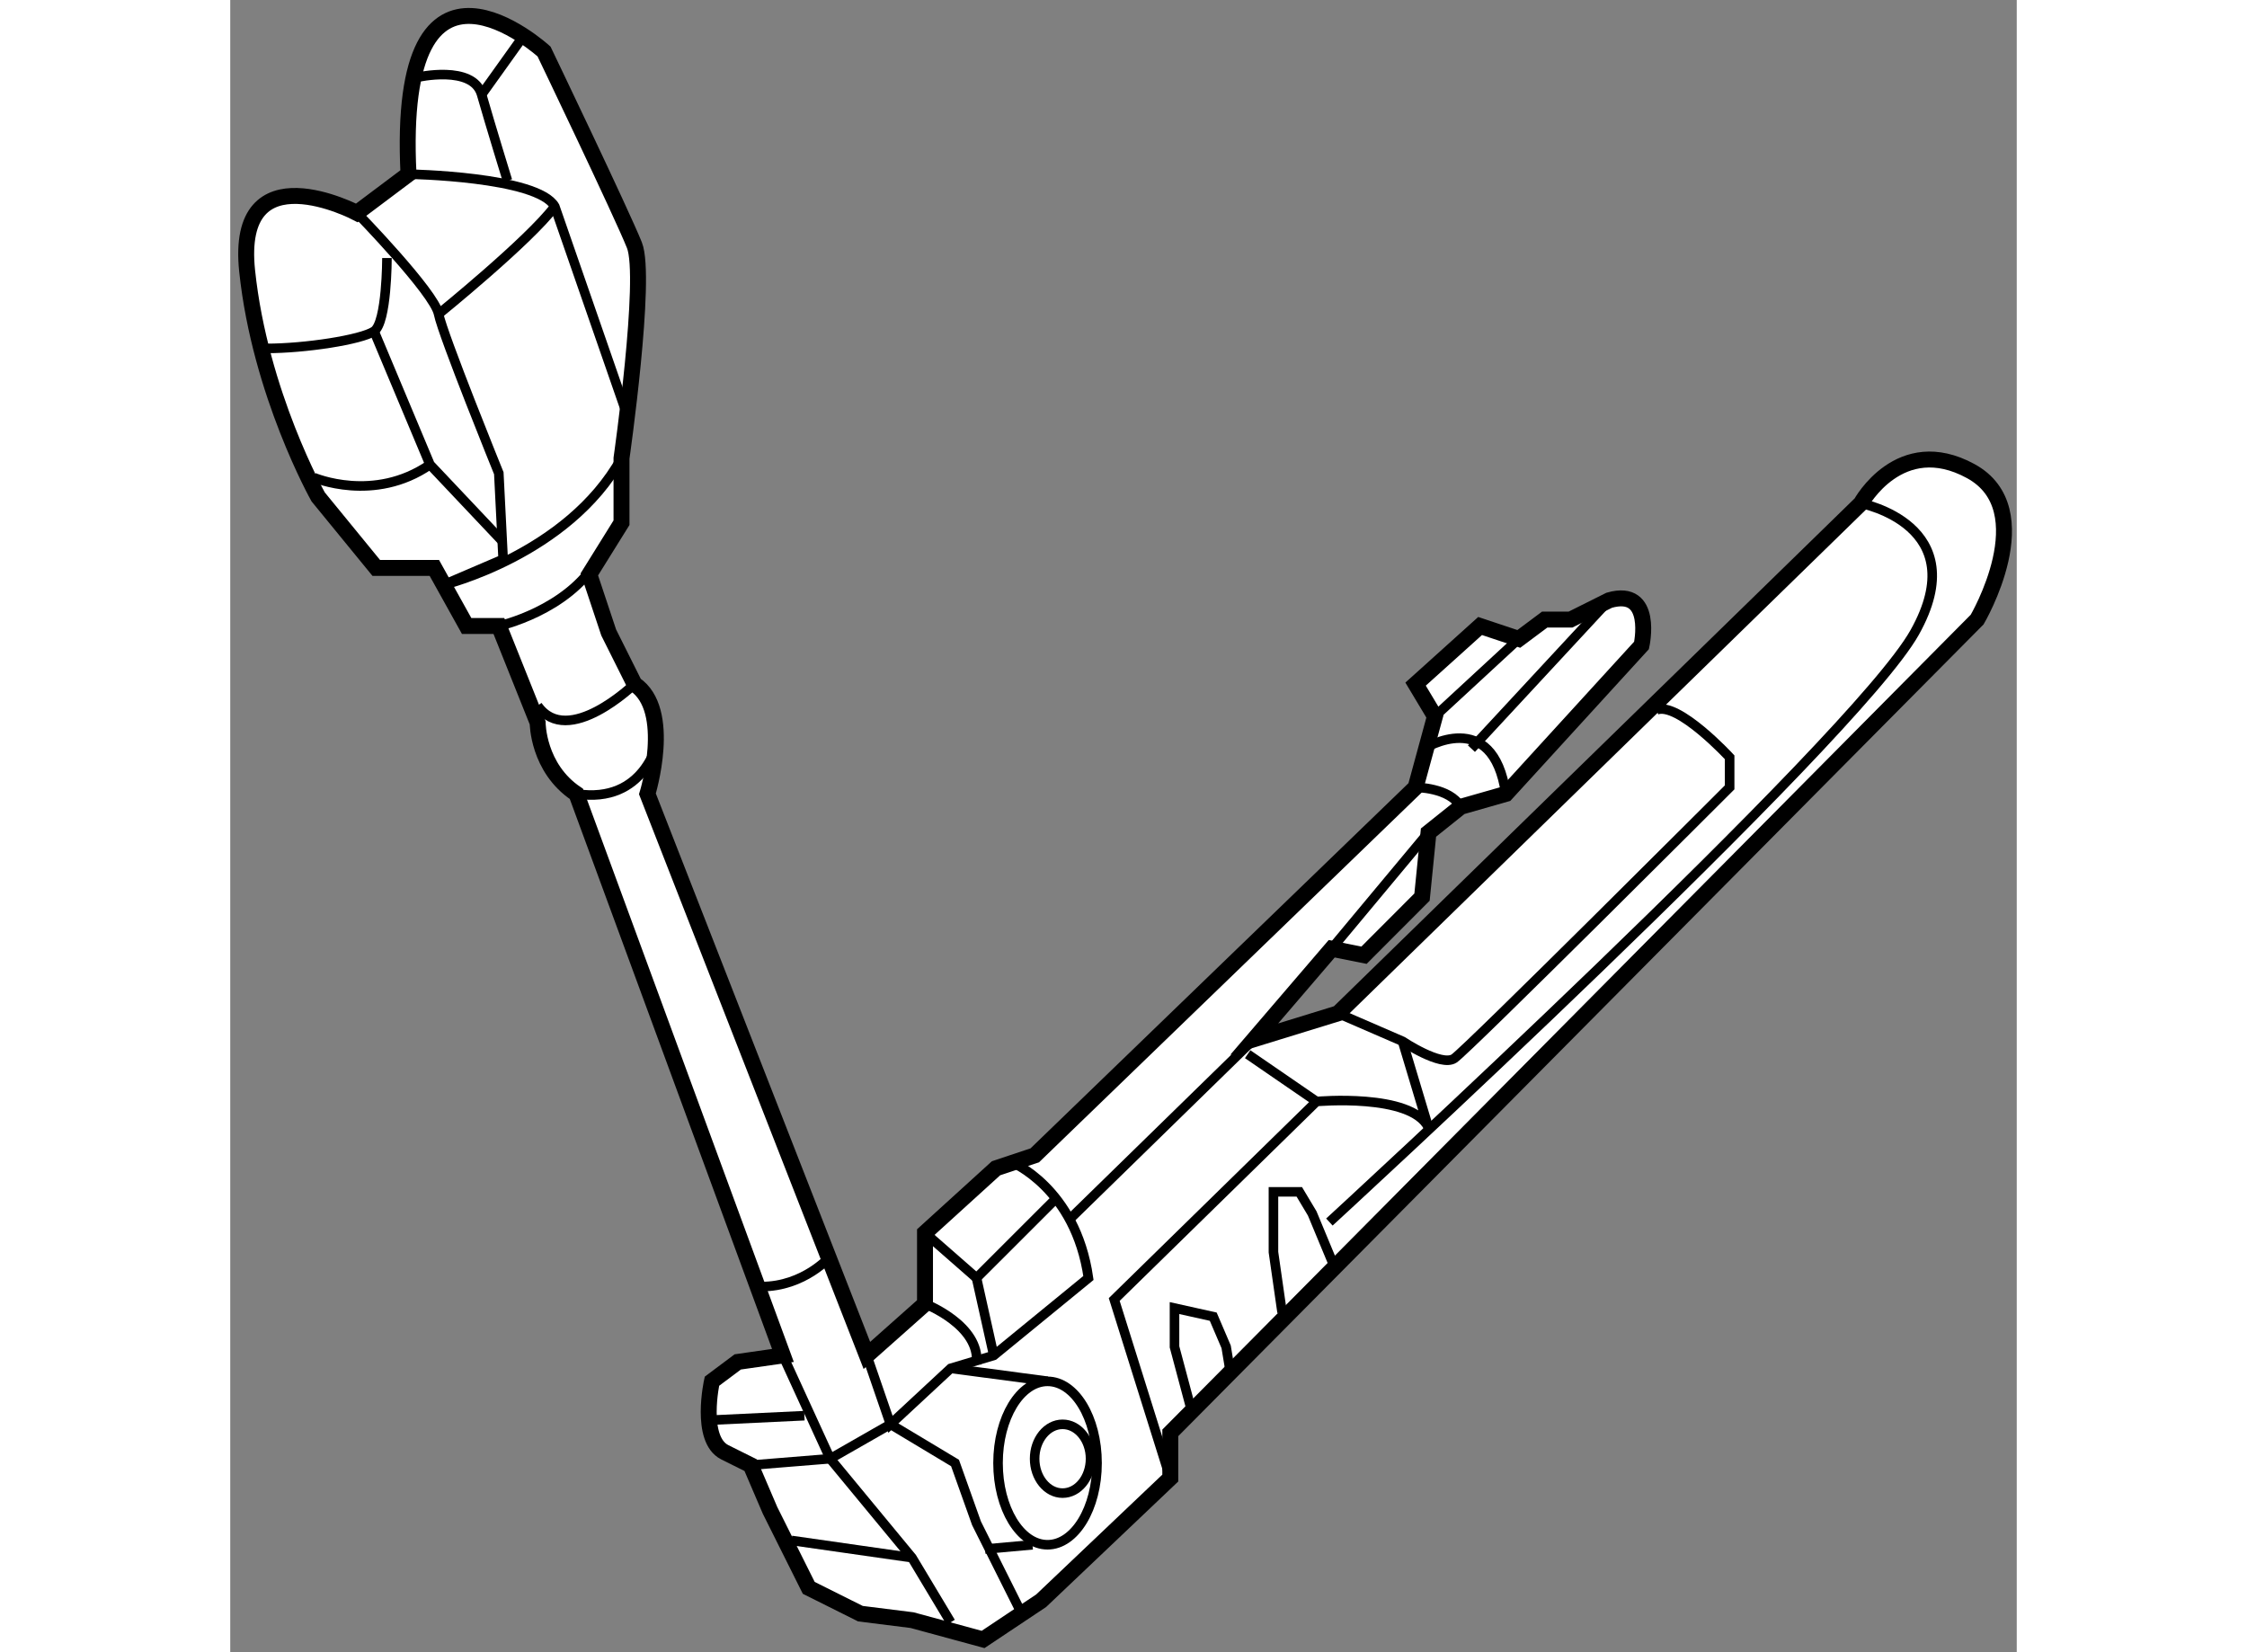 <?xml version="1.0" encoding="utf-8"?>
<!-- Generator: Adobe Illustrator 15.1.0, SVG Export Plug-In . SVG Version: 6.00 Build 0)  -->
<!DOCTYPE svg PUBLIC "-//W3C//DTD SVG 1.1//EN" "http://www.w3.org/Graphics/SVG/1.1/DTD/svg11.dtd">
<svg version="1.1" xmlns="http://www.w3.org/2000/svg" xmlns:xlink="http://www.w3.org/1999/xlink" x="0px" y="0px" width="244.8px"
	 height="180px" viewBox="102.224 120.178 56.044 51.831" enable-background="new 0 0 244.8 180" xml:space="preserve">
	
<rect x="102.224" y="120.178" width="56.044" height="51.831" fill="#808080" stroke="none"/>
	
<g><path fill="#FFFFFF" stroke="#000000" stroke-width="0.5" d="M114.498,136.576v-2.024c0,0,0.81-5.67,0.405-6.683
				c-0.405-1.013-2.835-6.075-2.835-6.075s-4.658-4.253-4.252,3.847l-1.62,1.216c0,0-3.848-2.025-3.442,1.822
				c0.405,3.848,2.228,7.087,2.228,7.087l1.823,2.229h1.822l1.013,1.821h1.012l1.216,3.038c0,0,0,1.417,1.215,2.228l6.479,17.617
				l-1.417,0.203l-0.81,0.606c0,0-0.405,1.823,0.404,2.229c0.811,0.404,0.811,0.404,0.811,0.404l0.607,1.417l1.215,2.432l1.621,0.81
				l1.62,0.203l2.228,0.606l1.822-1.215l4.051-3.848v-1.418l25.312-25.514c0,0,2.024-3.443-0.203-4.658
				c-2.227-1.215-3.442,1.013-3.442,1.013l-16.402,15.997l-2.633,0.811l2.432-2.836l1.013,0.203l1.82-1.823l0.203-2.024l1.013-0.81
				l1.417-0.405l4.253-4.657c0,0,0.405-1.822-1.013-1.417l-1.215,0.607h-0.81l-0.812,0.606l-1.214-0.405l-2.024,1.823l0.607,1.013
				l-0.607,2.227l-11.947,11.543l-1.215,0.405l-2.228,2.025v2.227l-1.823,1.62l-6.885-17.617c0,0,0.811-2.633-0.405-3.442l-0.81-1.62
				l-0.607-1.823L114.498,136.576z"></path><path fill="none" stroke="#000000" stroke-width="0.3" d="M106.195,126.856c0,0,2.431,2.495,2.565,3.172
				c0.135,0.675,1.889,4.995,1.889,4.995l0.136,2.7l-1.89,0.81c0,0,3.916-0.944,5.602-3.981"></path><path fill="none" stroke="#000000" stroke-width="0.3" d="M107.815,125.641c0,0,4.051,0.068,4.59,1.013l2.295,6.614"></path><path fill="none" stroke="#000000" stroke-width="0.3" d="M108.761,130.028c0,0,2.834-2.294,3.645-3.375"></path><path fill="none" stroke="#000000" stroke-width="0.3" d="M103.36,131.108c1.215,0,2.97-0.27,3.375-0.539
				c0.405-0.271,0.405-2.296,0.405-2.296"></path><path fill="none" stroke="#000000" stroke-width="0.3" d="M108.085,122.604c0,0,1.754-0.406,2.025,0.539
				c0.27,0.946,0.81,2.701,0.81,2.701"></path><path fill="none" stroke="#000000" stroke-width="0.3" d="M110.65,139.815c0,0,2.16-0.473,3.105-2.092"></path><path fill="none" stroke="#000000" stroke-width="0.3" d="M115.646,143.393c0,0-0.405,2.025-2.565,1.688"></path><polyline fill="none" stroke="#000000" stroke-width="0.3" points="119.56,162.698 121.045,165.939 123.61,169.044 
				124.825,171.069 		"></polyline><path fill="none" stroke="#000000" stroke-width="0.3" d="M153.377,135.969c0,0,3.579,0.675,1.688,4.05
				c-1.891,3.374-18.36,18.495-18.36,18.495"></path><line fill="none" stroke="#000000" stroke-width="0.3" x1="140.013" y1="142.651" x2="142.644" y2="140.221"></line><path fill="none" stroke="#000000" stroke-width="0.3" d="M139.675,143.664c0,0,2.16-1.35,2.564,1.417"></path><path fill="none" stroke="#000000" stroke-width="0.3" d="M126.715,156.624c0,0,2.025,0.809,2.431,3.645l-2.97,2.43l-1.351,0.405
				l-1.889,1.755l-0.743-2.16"></path><polyline fill="none" stroke="#000000" stroke-width="0.3" points="118.548,166.141 121.045,165.939 122.936,164.858 
				124.961,166.073 125.635,167.964 126.986,170.664 		"></polyline><path fill="none" stroke="#000000" stroke-width="0.3" d="M114.903,141.639c0,0-2.092,2.026-3.037,0.676"></path><polyline fill="none" stroke="#000000" stroke-width="0.3" points="106.736,130.569 108.49,134.753 110.786,137.183 		"></polyline><path fill="none" stroke="#000000" stroke-width="0.3" d="M124.016,161.078c0,0,1.755,0.677,1.619,1.891"></path><polyline fill="none" stroke="#000000" stroke-width="0.3" points="128.201,157.705 125.635,160.269 124.016,158.852 		"></polyline><path fill="none" stroke="#000000" stroke-width="0.3" d="M121.045,159.593c0,0-0.81,0.946-2.16,0.946"></path><line fill="none" stroke="#000000" stroke-width="0.3" x1="117.4" y1="164.724" x2="120.235" y2="164.589"></line><line fill="none" stroke="#000000" stroke-width="0.3" x1="119.83" y1="168.503" x2="123.61" y2="169.044"></line><ellipse fill="none" stroke="#000000" stroke-width="0.3" cx="127.863" cy="166.075" rx="1.553" ry="2.563"></ellipse><path fill="none" stroke="#000000" stroke-width="0.3" d="M136.975,151.966l2.025,0.878c0,0,1.214,0.811,1.619,0.539
				c0.406-0.27,8.642-8.505,8.642-8.505v-0.943c0,0-1.62-1.756-2.295-1.486"></path><line fill="none" stroke="#000000" stroke-width="0.3" x1="145.479" y1="139.007" x2="141.161" y2="143.664"></line><line fill="none" stroke="#000000" stroke-width="0.3" x1="128.605" y1="158.378" x2="134.342" y2="152.776"></line><line fill="none" stroke="#000000" stroke-width="0.3" x1="125.635" y1="160.269" x2="126.176" y2="162.698"></line><polyline fill="none" stroke="#000000" stroke-width="0.3" points="132.386,164.453 131.846,162.429 131.846,161.213 
				133.061,161.483 133.466,162.429 133.6,163.238 		"></polyline><polyline fill="none" stroke="#000000" stroke-width="0.3" points="135.221,161.349 134.95,159.458 134.95,157.567 
				135.761,157.567 136.166,158.244 136.839,159.864 		"></polyline><ellipse fill="none" stroke="#000000" stroke-width="0.3" cx="128.335" cy="165.939" rx="0.877" ry="1.079"></ellipse><line fill="none" stroke="#000000" stroke-width="0.3" x1="134.141" y1="153.249" x2="136.302" y2="154.733"></line><path fill="none" stroke="#000000" stroke-width="0.3" d="M139,152.844l0.81,2.699c-0.539-1.08-3.508-0.81-3.508-0.81
				l-6.347,6.211l1.756,5.602"></path><path fill="none" stroke="#000000" stroke-width="0.3" d="M104.845,135.158c0,0,1.889,0.811,3.645-0.405"></path><line fill="none" stroke="#000000" stroke-width="0.3" x1="110.11" y1="123.143" x2="111.46" y2="121.255"></line><path fill="none" stroke="#000000" stroke-width="0.3" d="M139.405,144.878c0,0,1.079,0,1.417,0.608"></path><line fill="none" stroke="#000000" stroke-width="0.3" x1="139.81" y1="146.296" x2="136.773" y2="149.94"></line><line fill="none" stroke="#000000" stroke-width="0.3" x1="127.862" y1="163.508" x2="124.825" y2="163.104"></line><line fill="none" stroke="#000000" stroke-width="0.3" x1="125.904" y1="168.773" x2="127.391" y2="168.639"></line></g>


</svg>